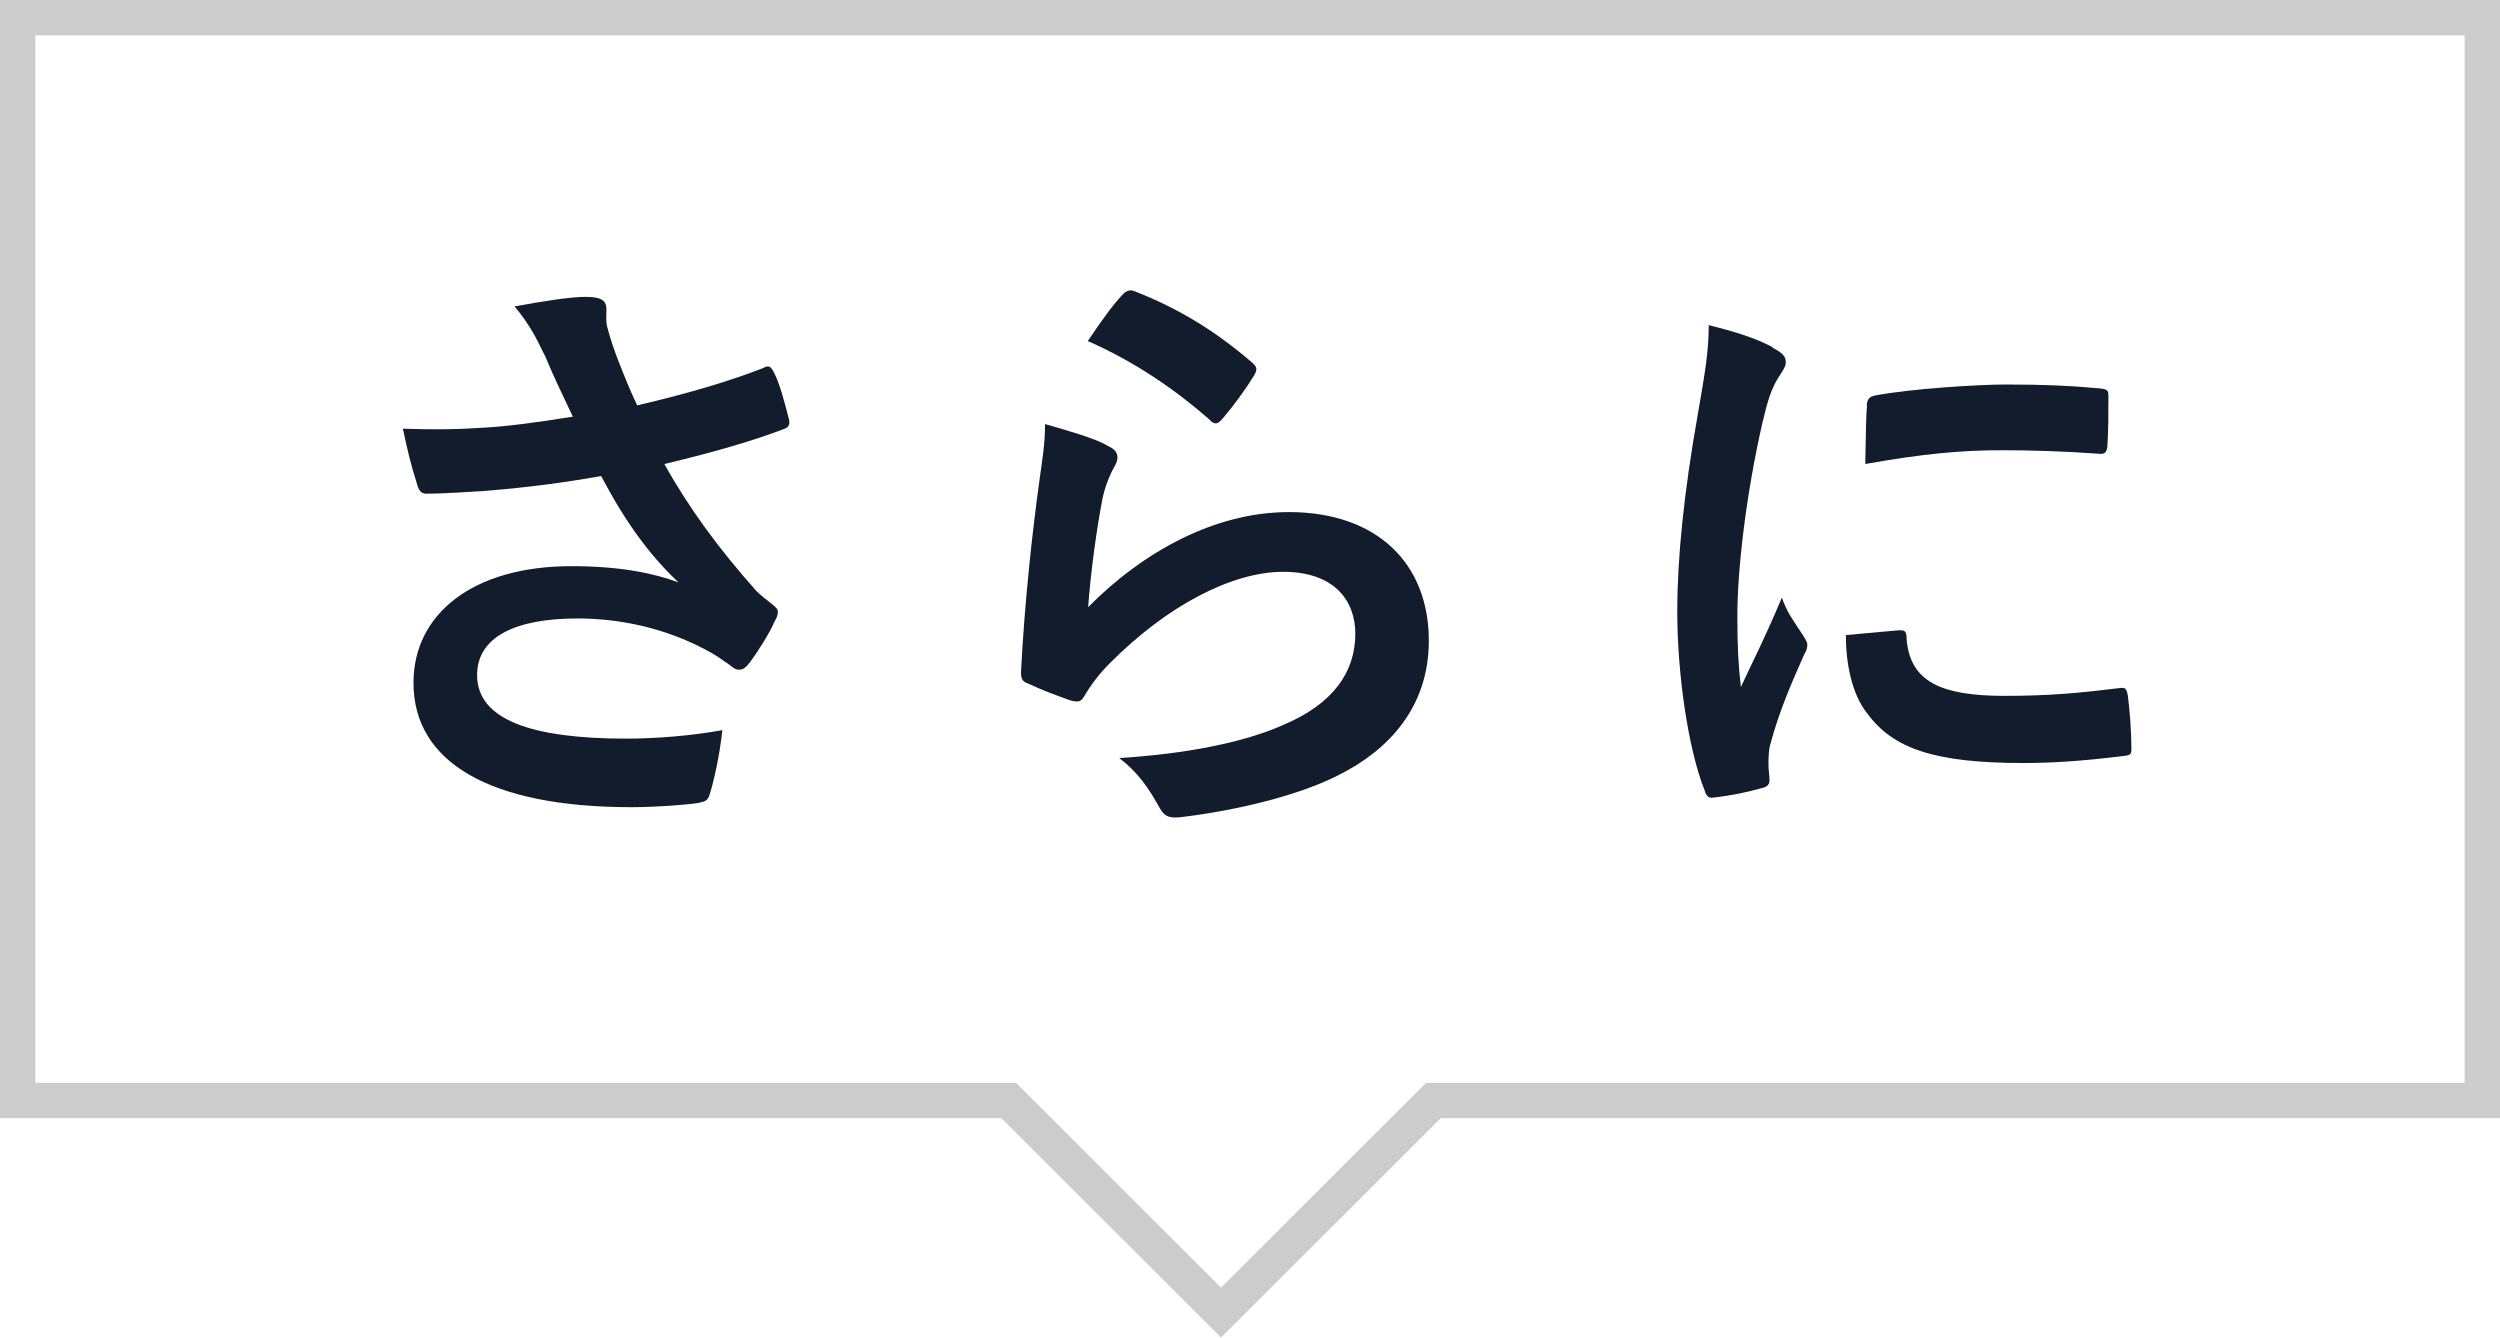<?xml version="1.0" encoding="UTF-8"?>
<svg id="_レイヤー_2" data-name="レイヤー_2" xmlns="http://www.w3.org/2000/svg" width="70.74" height="37.85" viewBox="0 0 70.74 37.85">
  <g id="design">
    <g>
      <g>
        <path d="M15.41,10.05c-.24-.49-.41-.85-.85-1.38.83-.15,1.56-.27,2.02-.27s.58.12.58.36c0,.15-.02.32.02.48.05.2.12.44.27.85.2.51.36.92.58,1.38,1.55-.36,2.67-.71,3.55-1.05.17-.09.22-.07.32.12.17.32.32.92.42,1.31.05.17-.02.25-.14.29-.82.31-1.8.61-3.38.99.7,1.26,1.55,2.41,2.6,3.59.14.14.29.25.44.37.1.08.17.14.17.22,0,.12-.05.2-.1.29-.12.29-.46.83-.66,1.1-.14.19-.22.25-.34.25-.08,0-.14-.03-.27-.14-.22-.15-.37-.27-.7-.44-1.1-.58-2.35-.87-3.6-.87-1.77,0-2.84.53-2.84,1.6,0,1.27,1.55,1.8,4.22,1.8.83,0,1.84-.08,2.72-.24-.07.68-.24,1.45-.36,1.82-.05.17-.12.2-.32.24-.31.05-1.17.12-1.89.12-4.01,0-6.17-1.27-6.17-3.52,0-1.94,1.67-3.3,4.47-3.3,1.38,0,2.33.2,3.03.46-.83-.78-1.51-1.72-2.19-3.01-1.07.19-2.06.32-3.28.42-.46.03-1.24.08-1.67.08-.15,0-.22-.1-.27-.31-.17-.53-.25-.88-.39-1.53.87.03,1.56.02,2.12-.02.71-.03,1.56-.14,2.69-.32-.29-.61-.53-1.1-.8-1.75Z" style="fill: #121c2c;"/>
        <path d="M31.35,12.62c.19.08.27.19.27.32,0,.08-.03.17-.08.25-.15.27-.27.58-.34.9-.17.87-.34,2.12-.41,3.09,1.56-1.58,3.6-2.69,5.68-2.69,2.48,0,3.96,1.44,3.96,3.64,0,1.85-1.1,3.08-2.57,3.81-1.14.58-2.89.99-4.35,1.17-.37.05-.53.03-.68-.22-.32-.58-.63-1.04-1.16-1.44,1.9-.12,3.54-.44,4.67-.95,1.38-.59,2.01-1.48,2.01-2.57,0-.92-.58-1.75-2.04-1.75s-3.3.97-4.9,2.58c-.31.31-.53.6-.73.94-.1.17-.17.17-.39.12-.39-.14-.8-.29-1.16-.46-.17-.07-.24-.1-.24-.34.1-1.97.32-3.98.53-5.49.07-.51.15-.95.15-1.53.66.19,1.38.39,1.77.61ZM31.78,8.32c.08-.08.19-.14.32-.08,1.26.49,2.31,1.14,3.33,2.02.08.07.12.12.12.19,0,.05-.03.12-.08.2-.22.36-.58.85-.87,1.19-.07.08-.14.14-.19.14-.07,0-.12-.03-.2-.12-.95-.83-2.09-1.62-3.43-2.21.41-.61.73-1.05,1-1.33Z" style="fill: #121c2c;"/>
        <path d="M50.14,9.83c.29.15.39.25.39.41,0,.12-.03.17-.25.51-.17.31-.25.54-.41,1.21-.48,2.11-.71,4.2-.71,5.49,0,.83.03,1.39.1,1.99.36-.78.66-1.34,1.16-2.53.14.42.36.7.6,1.07.05.08.12.19.12.25,0,.12-.03.19-.08.27-.39.88-.71,1.61-.97,2.57-.03.1-.05.29-.05.53,0,.2.03.34.03.48,0,.12-.07.19-.22.22-.42.12-.9.22-1.39.27-.12.02-.19-.07-.22-.19-.48-1.19-.78-3.35-.78-5.07,0-1.53.19-3.38.58-5.58.22-1.26.31-1.82.31-2.53.76.19,1.31.36,1.82.63ZM53.78,17.84c.14-.02.17.07.17.25.1,1.17.92,1.6,2.77,1.6,1.27,0,2.11-.08,3.25-.22.17-.02.2,0,.24.22.05.36.1,1.02.1,1.46,0,.2,0,.22-.29.25-1.16.14-1.97.19-2.77.19-2.52,0-3.69-.41-4.42-1.41-.43-.54-.6-1.41-.6-2.21l1.55-.14ZM52.82,11.48c.02-.2.07-.25.24-.29,1-.19,2.91-.31,3.69-.31,1.02,0,1.8.03,2.52.1.36.02.39.05.39.22,0,.51,0,.97-.03,1.44-.02.15-.07.22-.22.2-1.02-.07-1.9-.1-2.77-.1-1.14,0-2.24.1-3.86.39.02-.95.02-1.38.05-1.67Z" style="fill: #121c2c;"/>
      </g>
      <polygon points="28.54 31.14 .5 31.14 .5 .5 70.24 .5 70.24 31.14 40.56 31.14 34.55 37.14 28.54 31.14" style="fill: none; stroke: #ccc; stroke-miterlimit: 10;"/>
    </g>
  </g>
</svg>